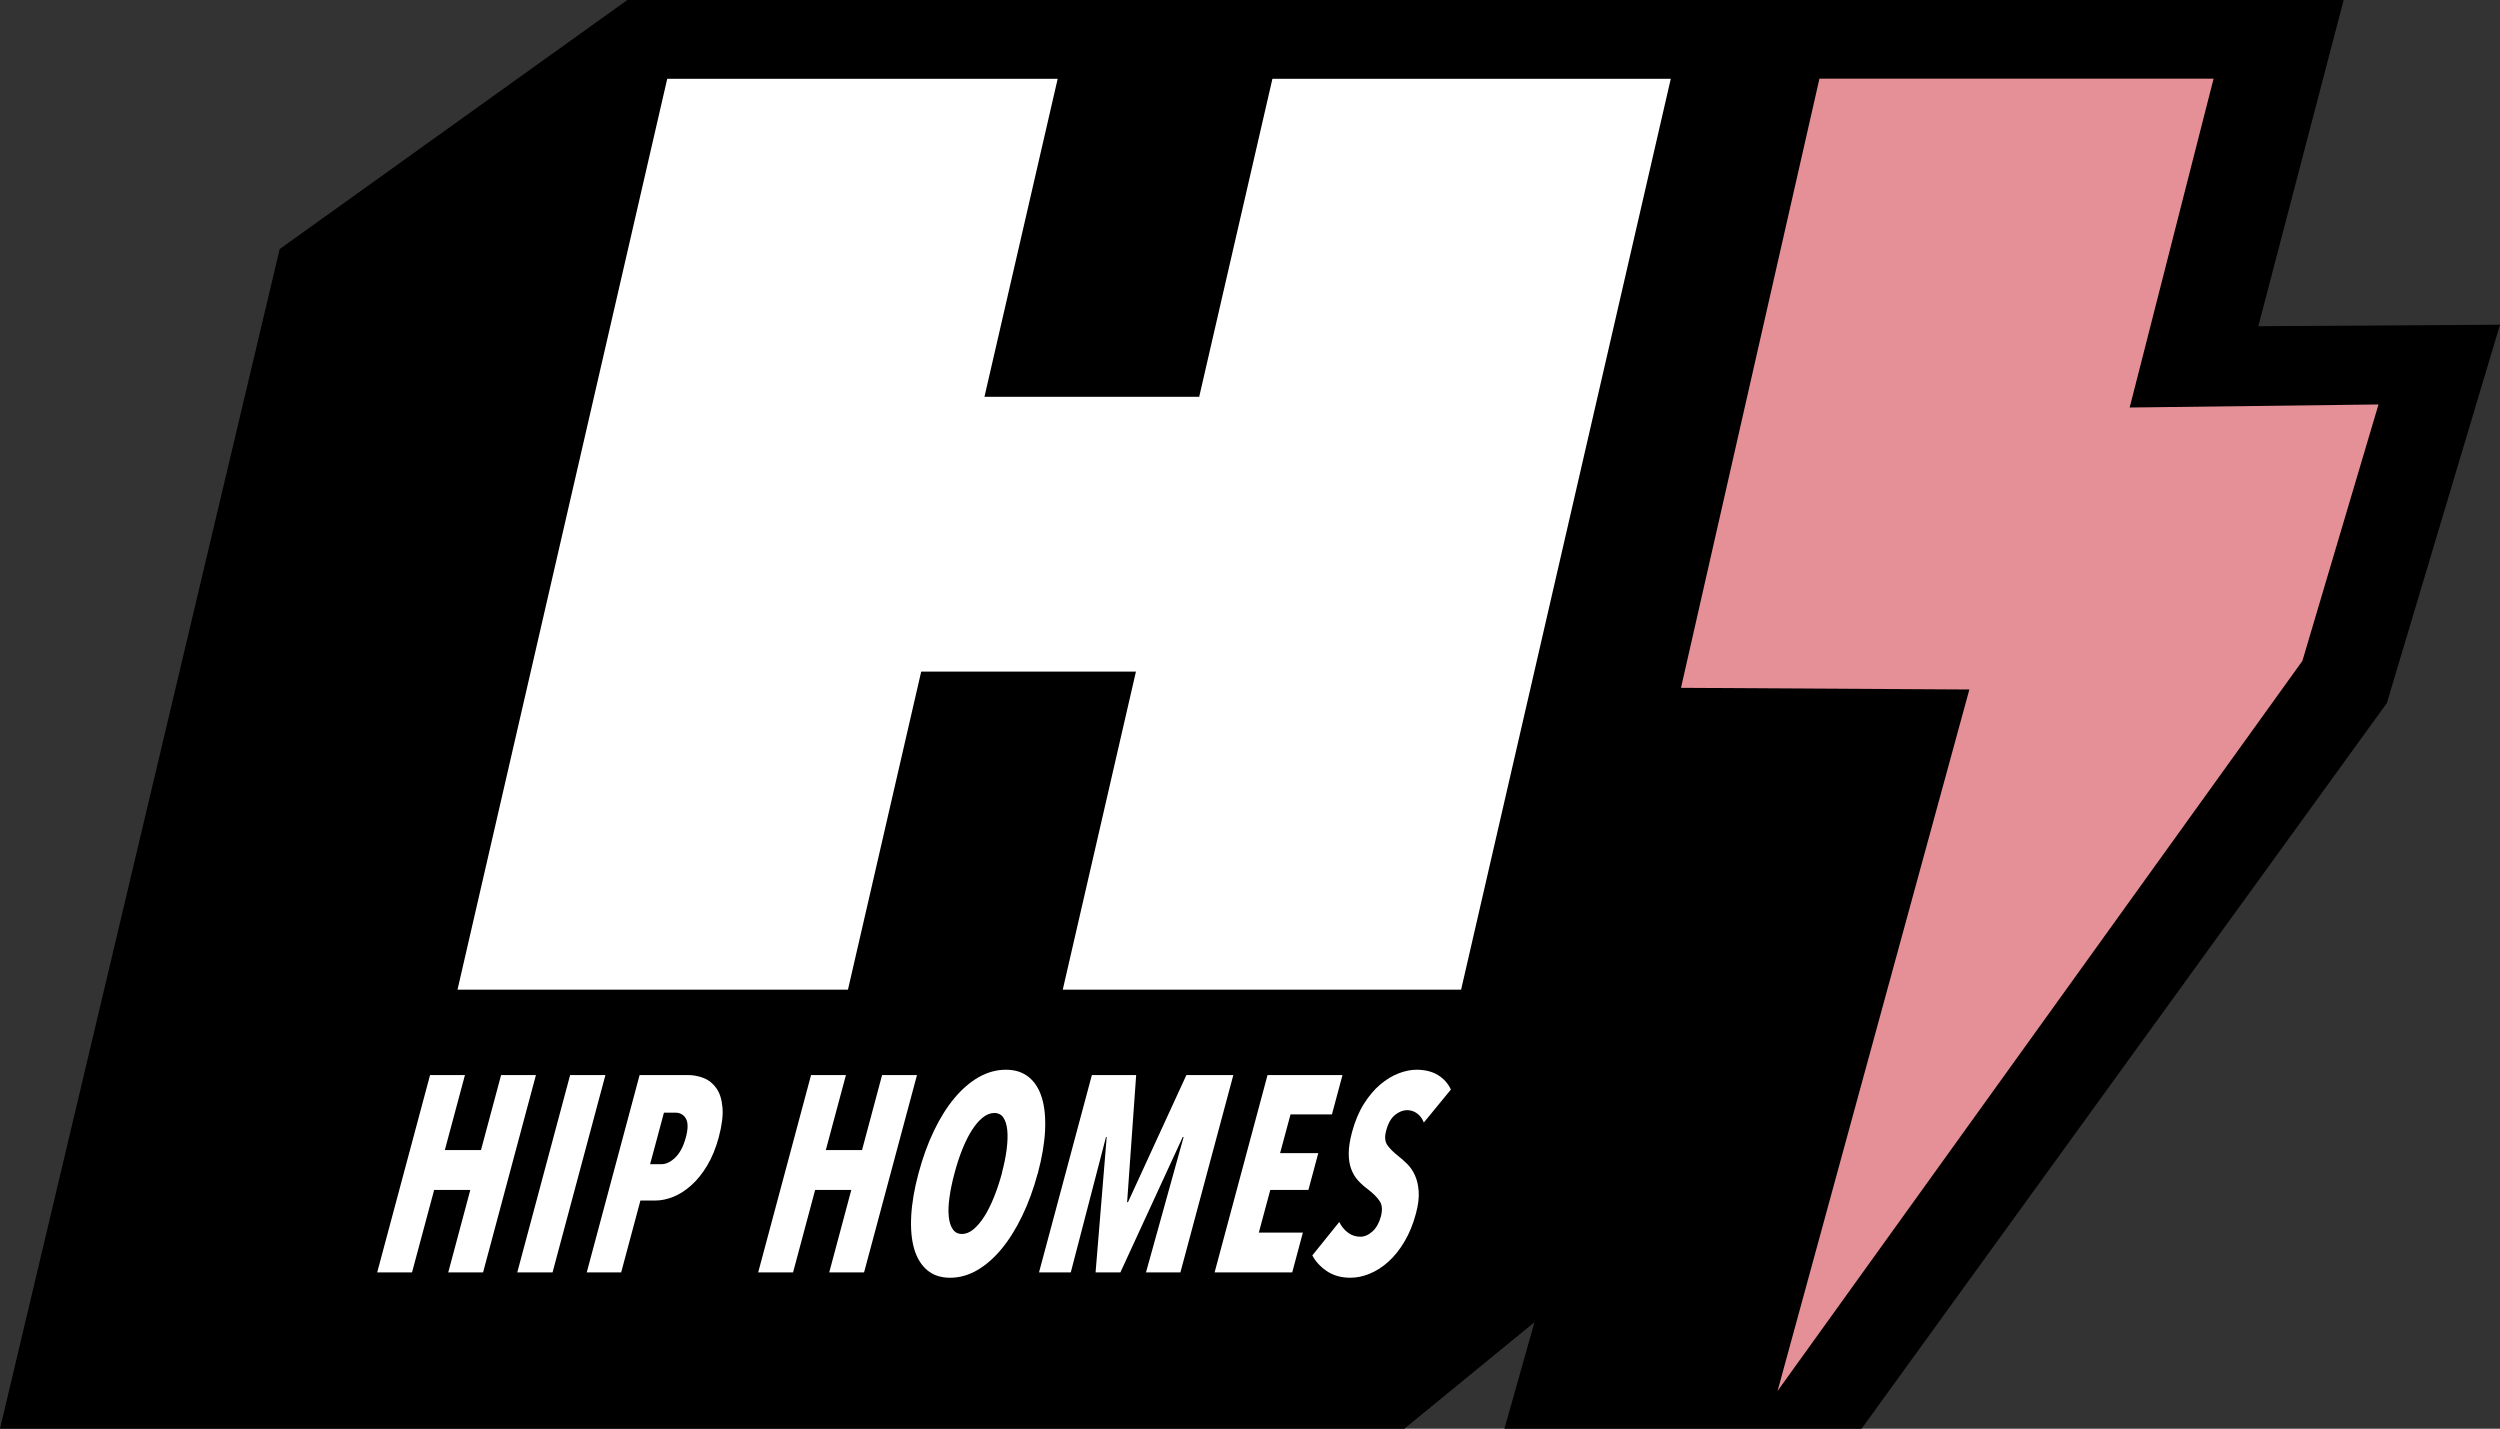 <?xml version="1.0" encoding="UTF-8"?>
<svg id="Layer_1" data-name="Layer 1" xmlns="http://www.w3.org/2000/svg" viewBox="0 0 433.54 247.77">
  <rect x="0" y="0" width="433.54" height="247.77" fill="#333333" stroke="none"/>
  <defs>
    <style>
      .cls-1, .cls-2, .cls-3, .cls-4 {
        stroke-width: 0px;
      }

      .cls-1, .cls-3, .cls-4 {
        fill-rule: evenodd;
      }

      .cls-2, .cls-3 {
        fill: #fff;
      }

      .cls-4 {
        fill: #e59096;
      }
    </style>
  </defs>
  <polygon class="cls-1" points="406.43 0 391.63 56.57 433.54 56.31 413.92 121.92 322.82 247.77 260.89 247.77 266.1 229.29 243.52 247.77 0 247.77 48.5 43.19 108.79 0 406.43 0"/>
  <polygon class="cls-3" points="170.72 68.81 183.42 13.66 115.71 13.66 79.34 171.62 147.05 171.62 159.75 116.47 196.99 116.47 184.3 171.62 253.38 171.62 289.74 13.66 220.66 13.66 207.96 68.81 170.72 68.81"/>
  <polygon class="cls-2" points="77.73 220.66 81.56 206.35 75.29 206.35 71.45 220.66 65.41 220.66 74.58 186.43 80.63 186.43 77.14 199.44 83.41 199.44 86.9 186.43 92.94 186.43 83.77 220.66 77.73 220.66"/>
  <polygon class="cls-2" points="89.7 220.66 98.87 186.43 104.99 186.43 95.82 220.66 89.7 220.66"/>
  <path class="cls-2" d="M118.92,197.31c.42-1.55.42-2.66.02-3.34-.4-.68-1.02-1.02-1.86-1.02h-1.94l-2.4,8.94h1.94c.84,0,1.65-.39,2.45-1.18.8-.79,1.39-1.93,1.79-3.41ZM124.66,197.17c-.51,1.9-1.18,3.55-2.01,4.93-.83,1.39-1.74,2.53-2.75,3.43-1,.9-2.04,1.57-3.12,2.01-1.08.43-2.11.65-3.1.65h-2.62l-3.34,12.47h-5.97l9.17-34.23h8.36c.96,0,1.89.18,2.77.53.88.35,1.61.94,2.19,1.77.58.82.93,1.92,1.05,3.31.12,1.39-.09,3.1-.63,5.12Z"/>
  <polygon class="cls-2" points="143.8 220.66 147.63 206.35 141.36 206.35 137.53 220.66 131.48 220.66 140.65 186.43 146.7 186.43 143.21 199.44 149.49 199.44 152.97 186.43 159.02 186.43 149.84 220.66 143.8 220.66"/>
  <path class="cls-2" d="M173.73,203.45c.4-1.48.68-2.86.84-4.13.16-1.27.2-2.38.11-3.31-.09-.93-.32-1.67-.68-2.2-.36-.53-.89-.8-1.57-.8s-1.36.27-2.02.8c-.66.53-1.29,1.27-1.88,2.2-.59.93-1.14,2.04-1.65,3.31-.51,1.27-.96,2.65-1.35,4.13-.4,1.48-.69,2.87-.87,4.16-.18,1.29-.23,2.4-.13,3.34.09.93.32,1.68.7,2.22.37.55.9.82,1.59.82s1.35-.27,2.01-.82c.65-.55,1.28-1.29,1.87-2.22.59-.93,1.15-2.05,1.67-3.34.52-1.29.98-2.68,1.38-4.16ZM179.97,203.45c-.73,2.71-1.63,5.18-2.71,7.42-1.08,2.24-2.28,4.15-3.59,5.73-1.31,1.58-2.72,2.81-4.23,3.68s-3.07,1.3-4.67,1.3-2.92-.43-3.96-1.3-1.8-2.1-2.27-3.68c-.46-1.58-.64-3.49-.52-5.73.12-2.24.54-4.71,1.27-7.42.73-2.71,1.62-5.17,2.68-7.37,1.06-2.21,2.24-4.09,3.55-5.66,1.31-1.56,2.71-2.77,4.22-3.63,1.51-.85,3.07-1.28,4.7-1.28s2.92.43,3.97,1.28c1.05.85,1.81,2.06,2.28,3.63.47,1.56.65,3.45.54,5.66-.11,2.21-.53,4.67-1.25,7.37Z"/>
  <polygon class="cls-2" points="198.73 220.66 205.26 197.17 205.11 197.17 194.29 220.66 189.99 220.66 191.92 197.17 191.8 197.17 185.69 220.66 180.18 220.66 189.35 186.43 197.03 186.43 195.46 208.48 195.61 208.48 205.74 186.43 213.88 186.43 204.7 220.66 198.73 220.66"/>
  <polygon class="cls-2" points="210.63 220.66 219.81 186.43 232.81 186.43 230.98 193.25 223.8 193.25 221.99 199.97 228.61 199.97 226.9 206.35 220.29 206.35 218.3 213.75 225.94 213.75 224.09 220.66 210.63 220.66"/>
  <path class="cls-2" d="M246.91,194.65c-.27-.68-.67-1.2-1.17-1.57-.51-.37-1.09-.56-1.75-.56s-1.37.27-2.06.82c-.69.55-1.21,1.45-1.54,2.71-.29,1.06-.23,1.89.17,2.49.4.6,1.05,1.25,1.95,1.96.5.39,1.02.85,1.55,1.38.53.53.97,1.18,1.32,1.96.35.77.57,1.7.64,2.78.08,1.08-.08,2.36-.48,3.84-.49,1.84-1.15,3.46-1.99,4.86-.83,1.4-1.76,2.56-2.78,3.48-1.02.92-2.1,1.61-3.24,2.08-1.14.47-2.25.7-3.34.7-1.62,0-2.99-.39-4.12-1.16-1.12-.77-1.95-1.68-2.49-2.71l4.67-5.8c.38.77.88,1.39,1.52,1.86.63.47,1.35.7,2.13.7.74,0,1.44-.31,2.11-.92.67-.61,1.15-1.47,1.45-2.56.3-1.13.24-2.02-.19-2.68-.43-.66-1.13-1.36-2.1-2.1-.61-.45-1.17-.95-1.67-1.5-.5-.55-.89-1.21-1.18-1.98-.29-.77-.43-1.68-.43-2.71,0-1.03.19-2.26.57-3.68.51-1.9,1.2-3.54,2.06-4.91s1.81-2.49,2.84-3.36c1.03-.87,2.09-1.51,3.18-1.93,1.09-.42,2.13-.63,3.11-.63,1.47,0,2.71.31,3.71.92,1,.61,1.75,1.45,2.25,2.51l-4.68,5.71Z"/>
  <polygon class="cls-4" points="369.32 70.67 383.87 13.64 315.52 13.64 291.51 119.28 341.52 119.57 308.26 241.21 399.27 114.61 412.47 70.14 369.32 70.67"/>
</svg>
